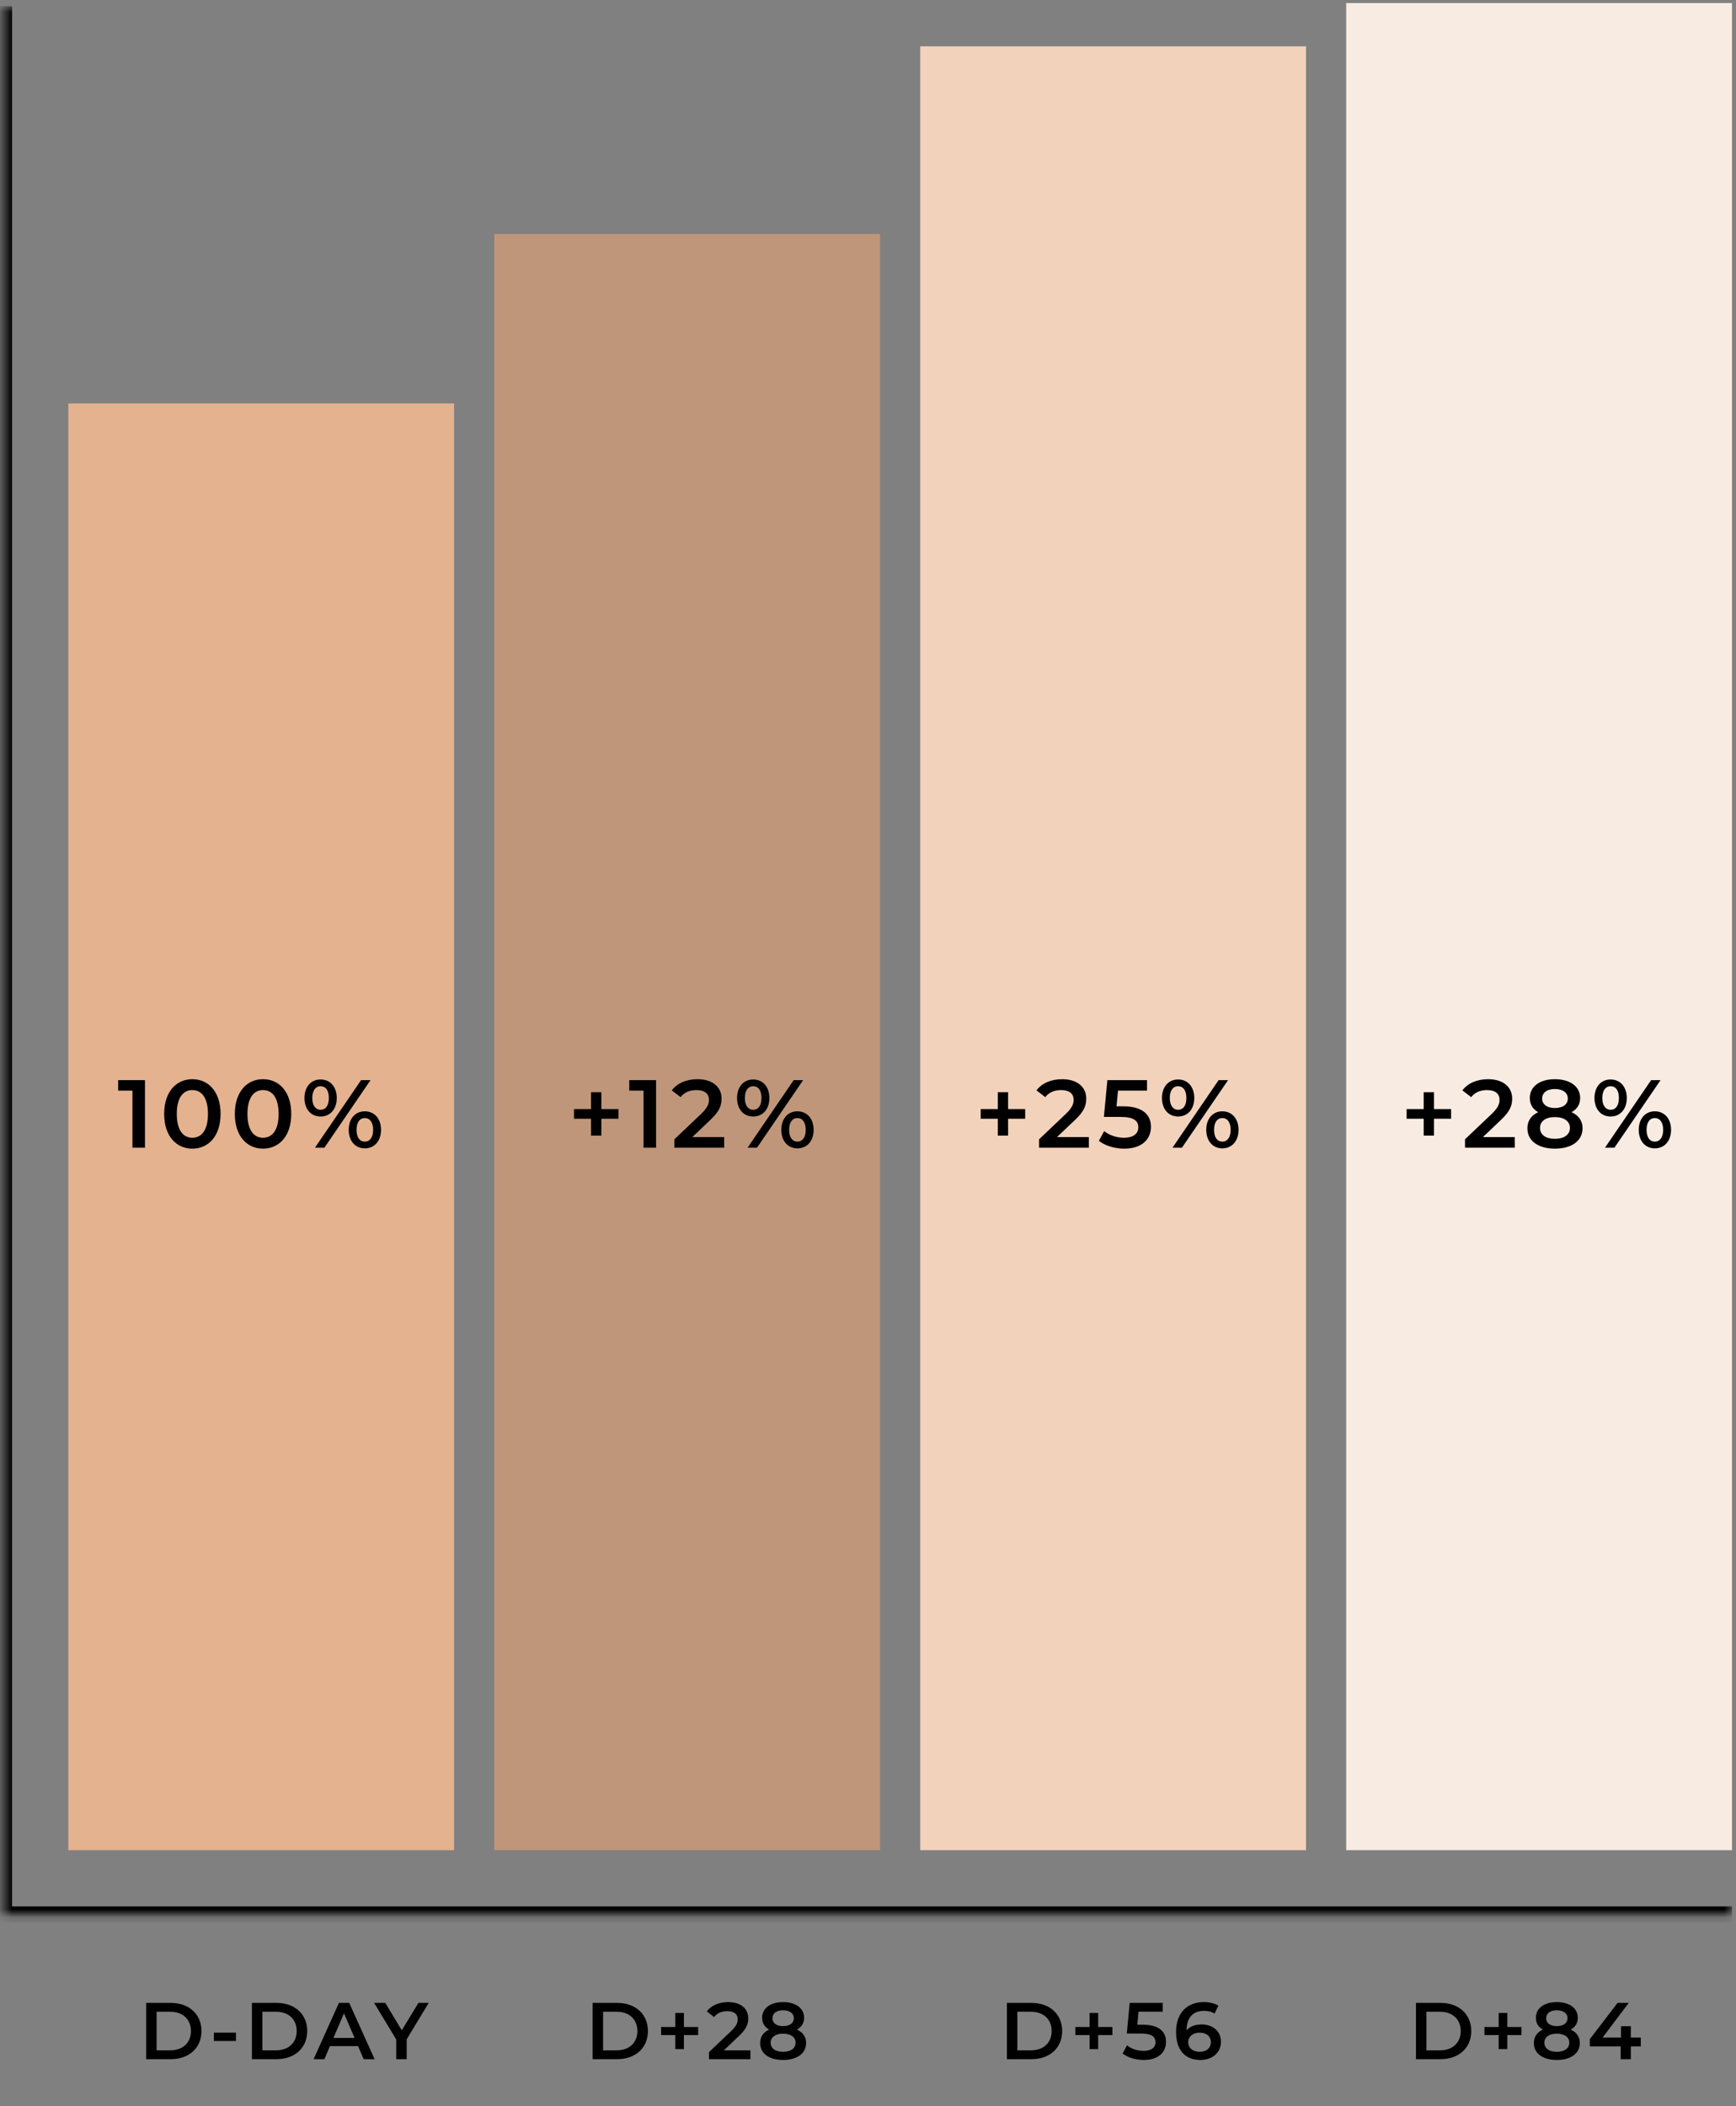 <svg xmlns="http://www.w3.org/2000/svg" width="216" height="262" viewBox="0 0 216 262" fill="none"><rect x="0" y="0" width="216" height="262" fill="#808080" stroke="none"/><mask id="path-1-inside-1_3048_1564" fill="white"><path d="M0.5 0.76H215.5V238.14H0.5V0.76Z"></path></mask><path d="M0.5 238.14H-0.5V239.14H0.5V238.14ZM215.5 237.14H0.5V239.14H215.5V237.14ZM1.5 238.14V0.76H-0.5V238.14H1.5Z" fill="black" mask="url(#path-1-inside-1_3048_1564)"></path><rect x="8.5" y="50.185" width="48" height="179.955" fill="#E4B28F"></rect><path d="M14.703 134.36H18.038V142.76H16.479V135.668H14.703V134.36ZM23.929 142.88C21.937 142.88 20.425 141.32 20.425 138.56C20.425 135.8 21.937 134.24 23.929 134.24C25.933 134.24 27.445 135.8 27.445 138.56C27.445 141.32 25.933 142.88 23.929 142.88ZM23.929 141.524C25.081 141.524 25.873 140.588 25.873 138.56C25.873 136.532 25.081 135.596 23.929 135.596C22.789 135.596 21.997 136.532 21.997 138.56C21.997 140.588 22.789 141.524 23.929 141.524ZM32.723 142.88C30.731 142.88 29.219 141.32 29.219 138.56C29.219 135.8 30.731 134.24 32.723 134.24C34.727 134.24 36.239 135.8 36.239 138.56C36.239 141.32 34.727 142.88 32.723 142.88ZM32.723 141.524C33.875 141.524 34.667 140.588 34.667 138.56C34.667 136.532 33.875 135.596 32.723 135.596C31.583 135.596 30.791 136.532 30.791 138.56C30.791 140.588 31.583 141.524 32.723 141.524ZM39.885 138.884C38.685 138.884 37.881 137.96 37.881 136.58C37.881 135.2 38.685 134.276 39.885 134.276C41.085 134.276 41.901 135.188 41.901 136.58C41.901 137.972 41.085 138.884 39.885 138.884ZM39.189 142.76L44.925 134.36H46.101L40.365 142.76H39.189ZM39.885 138.044C40.533 138.044 40.917 137.516 40.917 136.58C40.917 135.644 40.533 135.116 39.885 135.116C39.261 135.116 38.853 135.656 38.853 136.58C38.853 137.504 39.261 138.044 39.885 138.044ZM45.393 142.844C44.193 142.844 43.389 141.92 43.389 140.54C43.389 139.16 44.193 138.236 45.393 138.236C46.593 138.236 47.409 139.16 47.409 140.54C47.409 141.92 46.593 142.844 45.393 142.844ZM45.393 142.004C46.029 142.004 46.425 141.464 46.425 140.54C46.425 139.616 46.029 139.076 45.393 139.076C44.757 139.076 44.361 139.604 44.361 140.54C44.361 141.476 44.757 142.004 45.393 142.004Z" fill="black"></path><rect x="61.5" y="29.1" width="48" height="201.04" fill="#E0A176" fill-opacity="0.65"></rect><path d="M76.949 137.96V139.16H74.825V141.26H73.541V139.16H71.417V137.96H73.541V135.86H74.825V137.96H76.949ZM78.296 134.36H81.632V142.76H80.073V135.668H78.296V134.36ZM86.143 141.44H90.103V142.76H83.911V141.716L87.247 138.548C88.063 137.768 88.207 137.276 88.207 136.808C88.207 136.04 87.679 135.596 86.647 135.596C85.831 135.596 85.147 135.872 84.679 136.472L83.587 135.632C84.235 134.756 85.399 134.24 86.779 134.24C88.603 134.24 89.779 135.164 89.779 136.652C89.779 137.468 89.551 138.212 88.387 139.304L86.143 141.44ZM93.712 138.884C92.512 138.884 91.708 137.96 91.708 136.58C91.708 135.2 92.512 134.276 93.712 134.276C94.912 134.276 95.728 135.188 95.728 136.58C95.728 137.972 94.912 138.884 93.712 138.884ZM93.016 142.76L98.752 134.36H99.928L94.192 142.76H93.016ZM93.712 138.044C94.36 138.044 94.744 137.516 94.744 136.58C94.744 135.644 94.36 135.116 93.712 135.116C93.088 135.116 92.68 135.656 92.68 136.58C92.68 137.504 93.088 138.044 93.712 138.044ZM99.22 142.844C98.02 142.844 97.216 141.92 97.216 140.54C97.216 139.16 98.02 138.236 99.22 138.236C100.42 138.236 101.236 139.16 101.236 140.54C101.236 141.92 100.42 142.844 99.22 142.844ZM99.22 142.004C99.856 142.004 100.252 141.464 100.252 140.54C100.252 139.616 99.856 139.076 99.22 139.076C98.584 139.076 98.188 139.604 98.188 140.54C98.188 141.476 98.584 142.004 99.22 142.004Z" fill="black"></path><rect x="114.5" y="5.765" width="48" height="224.375" fill="#F3D2BC"></rect><path d="M127.556 137.96V139.16H125.432V141.26H124.148V139.16H122.024V137.96H124.148V135.86H125.432V137.96H127.556ZM131.519 141.44H135.479V142.76H129.287V141.716L132.623 138.548C133.439 137.768 133.583 137.276 133.583 136.808C133.583 136.04 133.055 135.596 132.023 135.596C131.207 135.596 130.523 135.872 130.055 136.472L128.963 135.632C129.611 134.756 130.775 134.24 132.155 134.24C133.979 134.24 135.155 135.164 135.155 136.652C135.155 137.468 134.927 138.212 133.763 139.304L131.519 141.44ZM139.727 137.612C142.211 137.612 143.207 138.692 143.207 140.18C143.207 141.656 142.139 142.88 139.883 142.88C138.695 142.88 137.495 142.52 136.727 141.908L137.387 140.696C137.999 141.2 138.911 141.524 139.859 141.524C140.975 141.524 141.635 141.032 141.635 140.24C141.635 139.436 141.119 138.932 139.379 138.932H137.351L137.783 134.36H142.715V135.668H139.103L138.923 137.612H139.727ZM146.582 138.884C145.382 138.884 144.578 137.96 144.578 136.58C144.578 135.2 145.382 134.276 146.582 134.276C147.782 134.276 148.598 135.188 148.598 136.58C148.598 137.972 147.782 138.884 146.582 138.884ZM145.886 142.76L151.622 134.36H152.798L147.062 142.76H145.886ZM146.582 138.044C147.23 138.044 147.614 137.516 147.614 136.58C147.614 135.644 147.23 135.116 146.582 135.116C145.958 135.116 145.55 135.656 145.55 136.58C145.55 137.504 145.958 138.044 146.582 138.044ZM152.09 142.844C150.89 142.844 150.086 141.92 150.086 140.54C150.086 139.16 150.89 138.236 152.09 138.236C153.29 138.236 154.106 139.16 154.106 140.54C154.106 141.92 153.29 142.844 152.09 142.844ZM152.09 142.004C152.726 142.004 153.122 141.464 153.122 140.54C153.122 139.616 152.726 139.076 152.09 139.076C151.454 139.076 151.058 139.604 151.058 140.54C151.058 141.476 151.454 142.004 152.09 142.004Z" fill="black"></path><rect x="167.5" y="0.38" width="48" height="229.76" fill="#F8ECE2"></rect><path d="M180.55 137.96V139.16H178.426V141.26H177.142V139.16H175.018V137.96H177.142V135.86H178.426V137.96H180.55ZM184.513 141.44H188.473V142.76H182.281V141.716L185.617 138.548C186.433 137.768 186.577 137.276 186.577 136.808C186.577 136.04 186.049 135.596 185.017 135.596C184.201 135.596 183.517 135.872 183.049 136.472L181.957 135.632C182.605 134.756 183.769 134.24 185.149 134.24C186.973 134.24 188.149 135.164 188.149 136.652C188.149 137.468 187.921 138.212 186.757 139.304L184.513 141.44ZM195.541 138.344C196.417 138.74 196.909 139.424 196.909 140.348C196.909 141.908 195.553 142.88 193.465 142.88C191.377 142.88 190.045 141.908 190.045 140.348C190.045 139.424 190.525 138.74 191.389 138.344C190.717 137.972 190.345 137.372 190.345 136.58C190.345 135.14 191.605 134.24 193.465 134.24C195.337 134.24 196.609 135.14 196.609 136.58C196.609 137.372 196.225 137.972 195.541 138.344ZM193.465 135.464C192.505 135.464 191.881 135.896 191.881 136.652C191.881 137.372 192.481 137.828 193.465 137.828C194.461 137.828 195.073 137.372 195.073 136.652C195.073 135.896 194.425 135.464 193.465 135.464ZM193.465 141.656C194.617 141.656 195.337 141.152 195.337 140.3C195.337 139.472 194.617 138.956 193.465 138.956C192.313 138.956 191.617 139.472 191.617 140.3C191.617 141.152 192.313 141.656 193.465 141.656ZM200.396 138.884C199.196 138.884 198.392 137.96 198.392 136.58C198.392 135.2 199.196 134.276 200.396 134.276C201.596 134.276 202.412 135.188 202.412 136.58C202.412 137.972 201.596 138.884 200.396 138.884ZM199.7 142.76L205.436 134.36H206.612L200.876 142.76H199.7ZM200.396 138.044C201.044 138.044 201.428 137.516 201.428 136.58C201.428 135.644 201.044 135.116 200.396 135.116C199.772 135.116 199.364 135.656 199.364 136.58C199.364 137.504 199.772 138.044 200.396 138.044ZM205.904 142.844C204.704 142.844 203.9 141.92 203.9 140.54C203.9 139.16 204.704 138.236 205.904 138.236C207.104 138.236 207.92 139.16 207.92 140.54C207.92 141.92 207.104 142.844 205.904 142.844ZM205.904 142.004C206.54 142.004 206.936 141.464 206.936 140.54C206.936 139.616 206.54 139.076 205.904 139.076C205.268 139.076 204.872 139.604 204.872 140.54C204.872 141.476 205.268 142.004 205.904 142.004Z" fill="black"></path><path d="M18.188 256.14V249.14H21.248C23.518 249.14 25.068 250.54 25.068 252.64C25.068 254.74 23.518 256.14 21.248 256.14H18.188ZM19.488 255.04H21.188C22.748 255.04 23.758 254.09 23.758 252.64C23.758 251.19 22.748 250.24 21.188 250.24H19.488V255.04ZM26.609 253.88V252.84H29.359V253.88H26.609ZM31.346 256.14V249.14H34.406C36.676 249.14 38.226 250.54 38.226 252.64C38.226 254.74 36.676 256.14 34.406 256.14H31.346ZM32.646 255.04H34.346C35.906 255.04 36.916 254.09 36.916 252.64C36.916 251.19 35.906 250.24 34.346 250.24H32.646V255.04ZM45.25 256.14L44.55 254.52H41.05L40.36 256.14H39.02L42.17 249.14H43.45L46.61 256.14H45.25ZM41.49 253.5H44.12L42.8 250.44L41.49 253.5ZM53.341 249.14L50.601 253.67V256.14H49.301V253.69L46.551 249.14H47.941L49.991 252.55L52.061 249.14H53.341Z" fill="black"></path><path d="M73.737 256.14V249.14H76.797C79.067 249.14 80.617 250.54 80.617 252.64C80.617 254.74 79.067 256.14 76.797 256.14H73.737ZM75.037 255.04H76.737C78.297 255.04 79.307 254.09 79.307 252.64C79.307 251.19 78.297 250.24 76.737 250.24H75.037V255.04ZM86.867 252.14V253.14H85.097V254.89H84.027V253.14H82.257V252.14H84.027V250.39H85.097V252.14H86.867ZM90.069 255.04H93.369V256.14H88.209V255.27L90.989 252.63C91.669 251.98 91.789 251.57 91.789 251.18C91.789 250.54 91.349 250.17 90.489 250.17C89.809 250.17 89.239 250.4 88.849 250.9L87.939 250.2C88.479 249.47 89.449 249.04 90.599 249.04C92.119 249.04 93.099 249.81 93.099 251.05C93.099 251.73 92.909 252.35 91.939 253.26L90.069 255.04ZM99.16 252.46C99.89 252.79 100.3 253.36 100.3 254.13C100.3 255.43 99.17 256.24 97.43 256.24C95.69 256.24 94.58 255.43 94.58 254.13C94.58 253.36 94.98 252.79 95.7 252.46C95.14 252.15 94.83 251.65 94.83 250.99C94.83 249.79 95.88 249.04 97.43 249.04C98.99 249.04 100.05 249.79 100.05 250.99C100.05 251.65 99.73 252.15 99.16 252.46ZM97.43 250.06C96.63 250.06 96.11 250.42 96.11 251.05C96.11 251.65 96.61 252.03 97.43 252.03C98.26 252.03 98.77 251.65 98.77 251.05C98.77 250.42 98.23 250.06 97.43 250.06ZM97.43 255.22C98.39 255.22 98.99 254.8 98.99 254.09C98.99 253.4 98.39 252.97 97.43 252.97C96.47 252.97 95.89 253.4 95.89 254.09C95.89 254.8 96.47 255.22 97.43 255.22Z" fill="black"></path><path d="M125.281 256.14V249.14H128.341C130.611 249.14 132.161 250.54 132.161 252.64C132.161 254.74 130.611 256.14 128.341 256.14H125.281ZM126.581 255.04H128.281C129.841 255.04 130.851 254.09 130.851 252.64C130.851 251.19 129.841 250.24 128.281 250.24H126.581V255.04ZM138.411 252.14V253.14H136.641V254.89H135.571V253.14H133.801V252.14H135.571V250.39H136.641V252.14H138.411ZM142.18 251.85C144.25 251.85 145.08 252.75 145.08 253.99C145.08 255.22 144.19 256.24 142.31 256.24C141.32 256.24 140.32 255.94 139.68 255.43L140.23 254.42C140.74 254.84 141.5 255.11 142.29 255.11C143.22 255.11 143.77 254.7 143.77 254.04C143.77 253.37 143.34 252.95 141.89 252.95H140.2L140.56 249.14H144.67V250.23H141.66L141.51 251.85H142.18ZM149.51 251.82C150.89 251.82 151.92 252.66 151.92 253.97C151.92 255.36 150.79 256.24 149.36 256.24C147.45 256.24 146.33 255.01 146.33 252.76C146.33 250.36 147.73 249.04 149.76 249.04C150.46 249.04 151.13 249.19 151.6 249.49L151.12 250.47C150.74 250.22 150.28 250.13 149.79 250.13C148.47 250.13 147.64 250.95 147.64 252.54V252.55C148.06 252.06 148.73 251.82 149.51 251.82ZM149.29 255.22C150.1 255.22 150.66 254.76 150.66 254.03C150.66 253.3 150.11 252.84 149.26 252.84C148.42 252.84 147.84 253.35 147.84 254.04C147.84 254.7 148.36 255.22 149.29 255.22Z" fill="black"></path><path d="M176.18 256.14V249.14H179.24C181.51 249.14 183.06 250.54 183.06 252.64C183.06 254.74 181.51 256.14 179.24 256.14H176.18ZM177.48 255.04H179.18C180.74 255.04 181.75 254.09 181.75 252.64C181.75 251.19 180.74 250.24 179.18 250.24H177.48V255.04ZM189.311 252.14V253.14H187.541V254.89H186.471V253.14H184.701V252.14H186.471V250.39H187.541V252.14H189.311ZM195.429 252.46C196.159 252.79 196.569 253.36 196.569 254.13C196.569 255.43 195.439 256.24 193.699 256.24C191.959 256.24 190.849 255.43 190.849 254.13C190.849 253.36 191.249 252.79 191.969 252.46C191.409 252.15 191.099 251.65 191.099 250.99C191.099 249.79 192.149 249.04 193.699 249.04C195.259 249.04 196.319 249.79 196.319 250.99C196.319 251.65 195.999 252.15 195.429 252.46ZM193.699 250.06C192.899 250.06 192.379 250.42 192.379 251.05C192.379 251.65 192.879 252.03 193.699 252.03C194.529 252.03 195.039 251.65 195.039 251.05C195.039 250.42 194.499 250.06 193.699 250.06ZM193.699 255.22C194.659 255.22 195.259 254.8 195.259 254.09C195.259 253.4 194.659 252.97 193.699 252.97C192.739 252.97 192.159 253.4 192.159 254.09C192.159 254.8 192.739 255.22 193.699 255.22ZM204.153 253.45V254.55H202.913V256.14H201.653V254.55H197.813V253.65L201.263 249.14H202.653L199.403 253.45H201.693V252.04H202.913V253.45H204.153Z" fill="black"></path></svg>